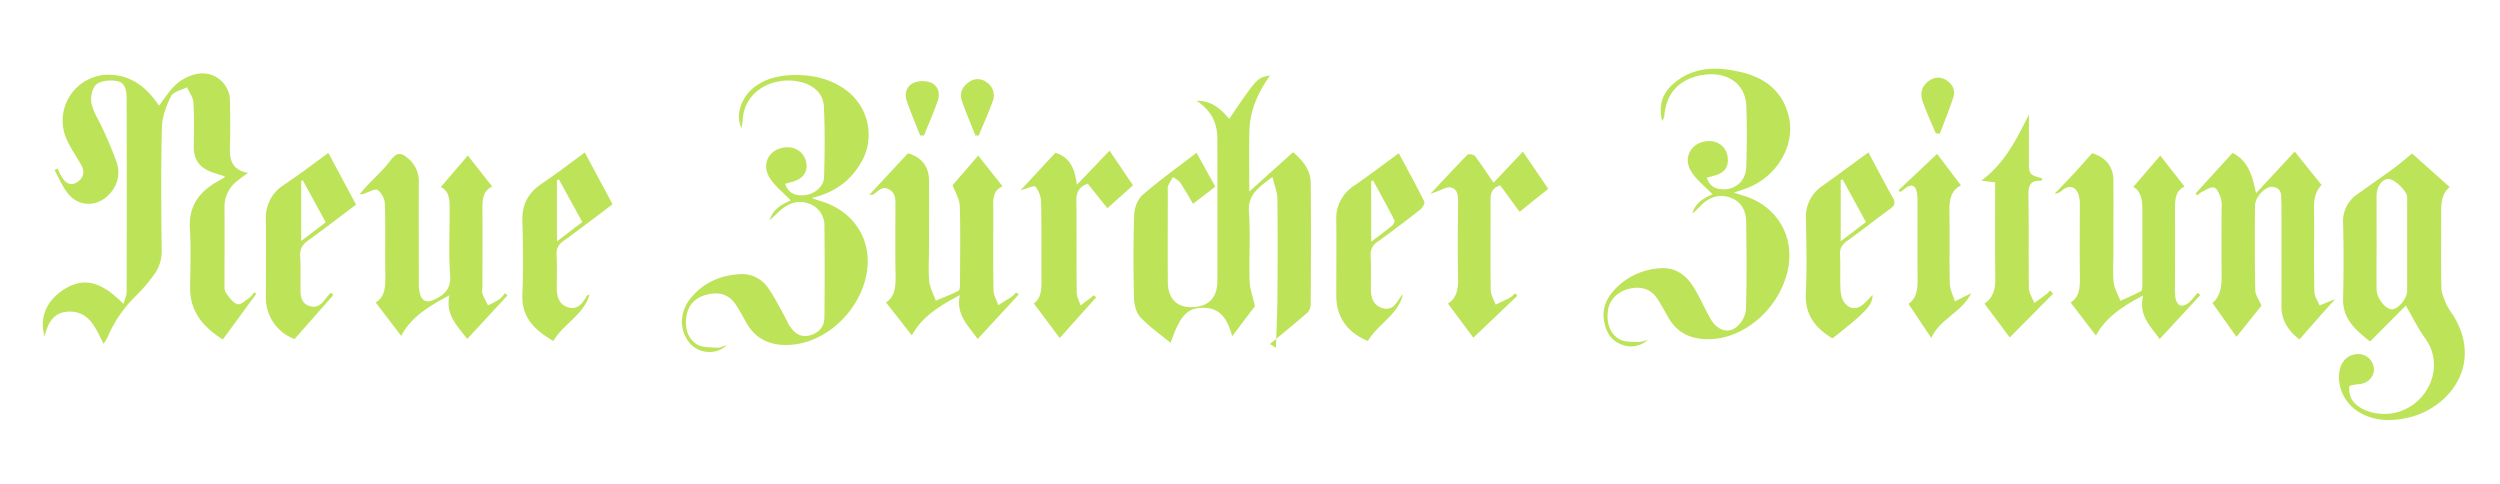 <svg xmlns="http://www.w3.org/2000/svg" viewBox="0 0 960 186"><defs><style>.cls-1{fill:#bde359;}</style></defs><title>NZZ_green</title><g id="Layer_2" data-name="Layer 2"><path class="cls-1" d="M86.35,67.72c-1.81-.58-3.51-1.05-5.15-1.66-4.51-1.66-6.87-4.78-6.8-9.73.09-5.66.21-11.34-.14-17-.12-2-1.6-3.89-2.47-5.83-2.11,1.11-5.25,1.7-6.11,3.42-1.85,3.69-3.41,7.94-3.51,12-.39,15.6-.27,31.21-.08,46.82a15.23,15.23,0,0,1-3.24,10.14,66.87,66.87,0,0,1-6.09,7.19,48.5,48.5,0,0,0-11.39,16.26,24.47,24.47,0,0,1-1.6,2.68c-3.09-5.93-5.37-12.58-13.4-12.35-5.71.16-8.07,4.34-9.22,9.57-2.09-7,.49-13.57,7.26-18,8.91-5.81,15.95-1.61,23,5.47.54-1.92,1.22-3.2,1.22-4.48q.09-37.2,0-74.39c0-2.89-.47-6.12-3.65-6.7-2.59-.47-6.17-.21-8,1.31-1.62,1.34-2.32,5.06-1.83,7.38.74,3.46,3,6.6,4.41,9.93A130.42,130.42,0,0,1,44.9,62.63a11.86,11.86,0,0,1-2.66,11.64c-4.44,5.19-11.78,5.41-16.07.15-2.18-2.67-3.51-6-5.22-9.09l1.16-.61c.47,1,.89,2,1.41,2.88,1.3,2.3,3.19,4,5.8,2.52s3.48-4,1.85-6.82c-1.8-3.17-3.92-6.18-5.44-9.48a17.61,17.61,0,0,1,16.42-25.1c6.91.1,12.2,3.45,16.51,8.6.8.95,1.49,2,2.42,3.25,1.43-1.93,2.69-3.75,4.07-5.47a17.45,17.45,0,0,1,10.59-6.73A10.56,10.56,0,0,1,88.3,38.62c.08,5.66.2,11.34,0,17-.21,5,.12,9.47,6.92,10.78-1.74,1.29-2.8,2-3.83,2.85a12.43,12.43,0,0,0-5.18,10.38c.08,9.69,0,19.38,0,29.08,0,1.24-.11,2.76.51,3.67,1.2,1.74,2.66,3.85,4.46,4.43,1.2.39,3.22-1.53,4.76-2.57a8.82,8.82,0,0,0,1.62-2l.86.57L85.57,130.35C78.39,125.84,72.94,120,73,110.45c.09-7.55.37-15.13-.08-22.65-.52-8.58,3.49-14.08,10.49-18.06.87-.5,1.74-1,2.6-1.5C86.15,68.18,86.18,68,86.35,67.72Z"/><path class="cls-1" d="M479.73,73.55l16.82-15.11c3.73,3.23,6.71,6.79,6.76,11.73.17,15.48.1,31,0,46.45a5,5,0,0,1-1.19,3.38c-4.74,4.15-9.64,8.1-14.49,12.11l2.32,1.45c.2-6.55.53-13.11.58-19.66.1-12.46.13-24.93,0-37.39,0-2.56-1.08-5.1-1.87-8.56-5.34,4-9.55,6.71-9.07,13.47.62,8.77,0,17.62.25,26.42.1,3.15,1.29,6.27,2.05,9.71l-8.71,11.55c-1.55-5.16-3.54-10.61-10.57-10.89-6.5-.25-9.38,2.72-13.11,13.45-4.09-3.38-8.22-6.24-11.58-9.82-1.61-1.71-2.41-4.76-2.46-7.23-.25-10.69-.3-21.41.06-32.1.09-2.62,1.3-6,3.19-7.61,6.52-5.65,13.57-10.7,20.75-16.23l7.22,13-8.54,6.58c-1.71-2.84-3.2-5.55-4.93-8.1-.63-.93-1.84-1.46-2.78-2.17-.64,1.14-1.36,2.24-1.89,3.42a4.86,4.86,0,0,0-.11,1.87c0,11.58-.06,23.16,0,34.75,0,6.42,3.22,9.87,8.82,9.93,6.5.06,10.19-3.37,10.22-9.9.07-18.25,0-36.51,0-54.76,0-5.88-2.14-10.75-8-14.6,6.35,0,9.47,3.47,12.56,6.94C482.79,29.8,482.79,29.8,487.69,29c-4.6,6.47-7.71,13.35-7.91,21.18C479.58,57.69,479.73,65.18,479.73,73.55Z"/><path class="cls-1" d="M923.84,117.34l-13.74,13.8c-5.63-4.49-10.53-8.67-10.35-16.42.22-9.69.24-19.39,0-29.07a12.47,12.47,0,0,1,5.67-11.21c4.59-3.31,9.26-6.51,13.83-9.86,2.42-1.78,4.68-3.76,7-5.64l14.44,12.9c-3.54,2.89-3.27,7.13-3.28,11.28,0,9.19-.14,18.38.09,27.56.06,2.21,1.21,4.43,2.08,6.55a24.75,24.75,0,0,0,2.23,3.49c12,19-1.14,35.8-16.71,39.57-5.61,1.36-11.22,1.55-16.68-.71-7-2.91-11.1-9.75-10.1-16.81.56-4,3.27-6.65,6.88-6.79a6,6,0,0,1,6.38,5.57c.18,3.23-2.41,5.77-5.94,6-1.23.08-3.46.47-3.48.81a8.92,8.92,0,0,0,.82,4.86c2.8,4.62,10.37,6.78,17,5.22,12-2.82,19.32-17.37,11.28-28.55C928.37,125.91,926.21,121.41,923.84,117.34Zm-11.22-25c0,6.29-.09,12.59,0,18.88.06,3.36,3.46,7.54,5.8,7.56,2.5,0,5.93-4.07,5.94-7.24q0-17.94,0-35.88c0-2.24-4.85-6.86-7.06-6.93-2.58-.08-4.69,2.85-4.7,6.61C912.6,81,912.61,86.66,912.62,92.32Z"/><path class="cls-1" d="M295.51,84.63c1.38-4.6,5.1-6.3,8.11-7.67-2.77-3-6.25-5.57-8.25-9-3.2-5.56.51-11.24,6.77-11.38a7.11,7.11,0,0,1,7.49,6c.56,3.6-1.36,6.15-5.49,7.26-.83.22-1.66.47-2.62.74,1.28,3.86,4.13,4.68,7.5,4.36,3.76-.35,7.32-3.31,7.43-6.93.26-9.05.36-18.13-.08-27.17-.22-4.43-3.29-7.57-7.62-9-9.89-3.18-23,1.9-23.58,14.5a24.4,24.4,0,0,1-.45,2.76c-2.57-5,.13-12.47,5.83-16.3,4.55-3.06,9.71-4,15.09-4,6.7,0,13,1.47,18.56,5.32a21.24,21.24,0,0,1,6,29.06c-4.11,6.6-10,10.87-18.51,12.85,1.63.58,2.44.91,3.28,1.15,14.2,4.1,21.26,17.13,17,31.27s-17.92,24.66-31.25,24c-6.09-.3-10.85-2.86-13.95-8.25-1.38-2.4-2.68-4.85-4.19-7.16-2.5-3.84-6.18-5-10.52-4.06s-7.4,3.35-8.33,7.75-.09,8.88,3.82,11.46c2,1.34,5.18,1.11,7.85,1.34,1,.09,2.11-.52,3.66-1-4,4-11,3.29-14.44-1.05-3.8-4.85-3.71-11.56.43-16.76,4.94-6.2,11.66-9.08,19.39-9.46a12.06,12.06,0,0,1,10.64,5.51c2.23,3.17,4,6.68,5.87,10.07.87,1.53,1.49,3.21,2.49,4.64,1.85,2.66,4.26,4.27,7.72,3.26s5.38-3.43,5.42-6.89q.19-17.56,0-35.12a8.83,8.83,0,0,0-5.86-8.52c-3.81-1.45-7.45-.43-10.57,2.16C298.61,81.72,297.2,83.1,295.51,84.63Z"/><path class="cls-1" d="M632.81,130.43a9.46,9.46,0,0,1-10.29,1.81c-4.33-1.7-6.12-5.47-6.68-9.78s1.27-8.15,4.21-11.3A25.82,25.82,0,0,1,637.81,103c5.6-.37,9.65,2.68,12.46,7.16,2.46,3.93,4.29,8.24,6.58,12.28,2.44,4.31,6.71,5.83,10,3.11a10.11,10.11,0,0,0,3.59-6.55c.35-11.32.26-22.65.09-34-.06-4.18-2-7.7-6.15-9.14s-7.71-.22-10.81,2.63A38.52,38.52,0,0,1,649.87,82c1.14-4.35,4.8-6.1,7.75-7.39-2.81-3-6.32-5.54-8.33-9C646,60,650,54.1,656.42,54.19a6.88,6.88,0,0,1,7,6.06c.48,3.92-1.19,6.19-5.38,7.29l-2.65.67c1.11,3.46,3.52,4.49,6.57,4.49,4.79,0,8.49-3.51,8.62-8.67.2-7.8.32-15.62,0-23.41-.4-9.13-8.35-13.88-18.5-11.48-7.76,1.84-12.25,7.08-12.95,15.09a4.24,4.24,0,0,1-.85,2.2c-1.36-5.24-.25-10,3.6-13.63,7.93-7.43,17.57-7.38,27.3-4.95,9,2.25,15.55,7.53,17.75,17.06,2.45,10.64-4.18,22.33-15.26,27-1.73.72-3.54,1.26-5.88,2.08,1.5.46,2.53.78,3.56,1.09,13.45,4,20.49,16.58,16.82,30.11-4,14.61-17.57,25.55-31.2,25.06-6.23-.22-11.15-2.74-14.3-8.29-1.37-2.4-2.7-4.83-4.19-7.16-2.5-3.88-6.21-4.9-10.53-4-4.5.9-8,4.27-8.52,8.51s.45,8.59,4.35,10.92c2,1.21,5,1,7.54,1.1A12.6,12.6,0,0,0,632.81,130.43Z"/><path class="cls-1" d="M843.05,74.36,857.3,58.71c6,3,7.65,8.76,9,15.5l14.88-16,10.33,12.86c-3.72,3.64-2.87,8.79-2.88,13.76,0,9.06-.12,18.12.09,27.18,0,1.77,1.3,3.52,2,5.28l6-2.44c-2.51,2.8-4.7,5.23-6.87,7.68s-4.44,5.06-6.85,7.81c-4.23-3.27-7-7.26-6.92-12.93.06-12.33,0-24.66,0-37a17.29,17.29,0,0,0,0-1.89c-.3-2.7.82-6.27-3.46-6.76-2.67-.31-6.66,3.92-6.69,7.13-.1,10.82-.14,21.64.1,32.46,0,2,1.54,4,2.39,6l-9.62,12-9.22-13c3.87-3.24,3.54-8.19,3.5-13.11-.07-7.67,0-15.35,0-23a12.82,12.82,0,0,0-.25-4.12c-.55-1.54-1.39-3.66-2.61-4.09s-3.06.9-4.57,1.59A8.2,8.2,0,0,0,843.83,75Z"/><path class="cls-1" d="M375.42,130.17c-3.56-5.09-8.49-9.41-6.81-16.85-7.63,4-14.65,8.28-18.44,15.49l-9.94-12.69c3.44-2.11,3.78-6.2,3.67-10.69-.19-8.68-.05-17.37-.06-26.06,0-2.51.27-5.11-2.46-6.64s-4.14.7-5.94,1.91c-.25.17-.66.1-1.67.22l14.9-16c5.12,1.47,8,5,8.06,10.26.07,9.07,0,18.13,0,27.2,0,3.9-.31,7.84.11,11.7.28,2.54,1.63,5,2.5,7.43,2.91-1.22,5.88-2.33,8.68-3.76.54-.28.63-1.79.63-2.74,0-9.95.23-19.9-.1-29.84-.09-2.71-1.79-5.37-2.75-8l9.82-11.37L385,71.56c-4.16,1.69-3.57,5.75-3.57,9.64,0,10.07-.1,20.15.08,30.22,0,1.93,1.19,3.83,1.83,5.75,1.8-1.12,3.63-2.21,5.4-3.39a9.07,9.07,0,0,0,1.44-1.54l1,.86Z"/><path class="cls-1" d="M169.26,71.84l10.39-12.12L189,71.63c-3.72,1.73-3.78,5.32-3.75,9.08.08,9.94,0,19.88,0,29.82a6.65,6.65,0,0,0,0,2.25c.59,1.54,1.4,3,2.13,4.49a43.9,43.9,0,0,0,4.43-2.36,12.09,12.09,0,0,0,2.07-2.36l1,.89-15.48,16.74c-3.57-4.88-8.5-9.17-6.8-16.79-7.77,4.1-14.82,8.38-18.53,15.61l-9.81-12.86c4.06-2.35,3.75-7.16,3.69-12-.11-8.68.12-17.37-.16-26a7.54,7.54,0,0,0-2.78-5.19c-.87-.63-3.2.74-4.86,1.27a2.8,2.8,0,0,1-2,.27c.85-1,1.67-1.94,2.54-2.88,3.18-3.4,6.68-6.55,9.46-10.25,2.22-2.94,4-2.76,6.39-.67a11.47,11.47,0,0,1,4.29,9.22c-.07,12.71,0,25.42,0,38.13a17.66,17.66,0,0,0,.46,4.85c.78,2.66,2.54,3.52,5.24,2.28,4.14-1.91,6.73-4.22,6.32-9.62-.62-8.26-.14-16.6-.2-24.9C172.69,77.07,172.72,73.44,169.26,71.84Z"/><path class="cls-1" d="M819.21,71.75l10.33-12,9.33,11.89c-3.6,1.68-3.7,5.15-3.68,8.78.06,10.19,0,20.39,0,30.58a17.51,17.51,0,0,0,.18,3.38c.64,3.2,2.54,3.88,5.12,1.86a15.17,15.17,0,0,0,1.8-1.92c.55-.62,1.08-1.25,1.63-1.88l1,.86L829.31,130.2c-3.34-4.84-8.24-8.91-6.32-16.72-8.07,4.14-14.6,8.62-18.13,15.41l-9.74-12.73c4.09-2.46,3.58-7.41,3.53-12.29-.09-8.3,0-16.61,0-24.91a13.64,13.64,0,0,0-.44-4.09c-1.08-3.33-3.71-4-6.35-1.77a4.15,4.15,0,0,1-2.89,1.28c2.39-2.49,4.82-4.95,7.17-7.48s4.86-5.41,7.26-8.09c5.33,1.7,8.12,5.21,8.15,10.44.05,9.19,0,18.37,0,27.56,0,3.9-.31,7.84.12,11.69.27,2.4,1.67,4.67,2.56,7,2.64-1.2,5.35-2.28,7.88-3.7.54-.3.55-1.81.56-2.77,0-9.56,0-19.13,0-28.69C822.65,76.82,822.22,73.53,819.21,71.75Z"/><path class="cls-1" d="M538.75,113c-2,8.09-9.72,11.46-13.47,17.93-8.09-3.31-12.15-9.28-12.15-17.52,0-9.56.1-19.11,0-28.67a14.91,14.91,0,0,1,6.85-13.42c5.68-3.92,11.17-8.11,17.16-12.48,3.34,6.24,6.7,12.36,9.8,18.6.31.63-.75,2.41-1.61,3.09q-8,6.28-16.25,12.26A5.54,5.54,0,0,0,526.32,98c.23,4.26.11,8.55.11,12.82,0,3.37.77,6.37,4.4,7.48s5.2-1.49,6.77-4A12.24,12.24,0,0,1,538.75,113ZM526.56,92.8c3.12-2.36,5.64-4.18,8-6.15.54-.44,1.12-1.65.89-2.1-2.63-5.13-5.42-10.18-8.17-15.25l-.75.33Z"/><path class="cls-1" d="M549.28,74.41c5.13-5.44,9.6-10.29,14.25-15,.41-.41,2.4-.08,2.86.51,2.5,3.29,4.75,6.76,7.13,10.23L584.8,58.24l9.73,14.27-11,8.84-7.42-10.16c-2.87.85-3.75,2.68-3.74,5.4.06,11.57-.1,23.14.06,34.71,0,1.9,1.22,3.79,1.88,5.68,1.91-.93,3.86-1.8,5.73-2.8a9.43,9.43,0,0,0,1.72-1.57l.93.95-16.92,16.11L556,116.57c3.37-2,4-5.67,3.91-9.93-.21-9.43-.09-18.87,0-28.3,0-2.59.16-5.61-2.72-6.33-1.72-.43-3.93,1.07-5.91,1.71C550.88,73.84,550.54,74,549.28,74.41Z"/><path class="cls-1" d="M426.07,57.85l9,13.32-9.83,8.77-7.56-9.42c-3.3,1.22-4.42,3.33-4.36,6.7.18,11.69,0,23.39.15,35.08,0,1.67.95,3.34,1.46,5,1.32-1,2.65-2,4-3a13.57,13.57,0,0,0,1-.95l1,.81-14,15.65L397,116.55c2.87-2.08,3-5.76,2.92-9.58-.09-9.68.08-19.37-.13-29a10.21,10.21,0,0,0-2.13-6.25c-.62-.68-3.6.79-5.75,1.34l13.36-14.4c5.88,1.8,7.59,6.66,8.24,12.31Z"/><path class="cls-1" d="M126.08,58.72l10.65,19.85c-6.25,4.7-12.2,9.31-18.3,13.69-2.26,1.62-3.36,3.32-3.16,6.21.29,4.26.09,8.55.13,12.82,0,2.77.44,5.35,3.63,6.28,3,.88,4.65-1.05,6.22-3.13.54-.72,1.18-1.37,1.78-2.06l1,.89-14.92,16.91a16.79,16.79,0,0,1-11-16c0-9.93.09-19.87,0-29.8A14.74,14.74,0,0,1,109,71C114.74,67.18,120.21,63,126.08,58.72Zm-1,26.65-8.84-16.19-.57.34v23Z"/><path class="cls-1" d="M224.56,58.55l10.66,19.9c-6.4,4.81-12.56,9.55-18.86,14.1a5.53,5.53,0,0,0-2.63,5.32c.22,4.14.09,8.3.07,12.45,0,3.35.63,6.43,4.2,7.64s5.54-1.25,7.13-4a1.63,1.63,0,0,1,1.25-.84c-2.19,7.76-9.94,11.14-13.9,17.82-7.1-4.18-12.25-8.93-11.89-17.86.37-9.42.27-18.87,0-28.3-.17-6.29,2.27-10.78,7.43-14.25C213.54,66.82,218.8,62.75,224.56,58.55ZM213.87,92.7l9.72-7.44-9-16.43-.73.39Z"/><path class="cls-1" d="M717.46,58.52c3.27,6.09,6.29,11.88,9.48,17.58,1,1.87.6,2.86-1,4-5.59,4.08-11,8.37-16.64,12.41-1.93,1.38-2.85,2.82-2.73,5.28.24,4.65-.07,9.32.22,14s3.66,7.61,7,6.15c2.1-.91,3.62-3.14,5.25-4.64.17,2.4-1.13,4.65-5.75,8.77-2.91,2.6-6,5-9.64,7.87-5.41-3.28-10.65-8.1-10.22-17.23.45-9.55.22-19.13.06-28.7a14.14,14.14,0,0,1,6.24-12.58C705.58,67.27,711.33,63,717.46,58.52Zm-.94,26.74-9-16.42-.69.31v23.5Z"/><path class="cls-1" d="M788.42,112.75l-16.67,16.83-9.73-13c3.34-2.15,4.26-5.63,4.19-9.84-.18-10.94-.07-21.88-.08-32.83,0-1.23,0-2.46,0-3.87l-5.29-.68c9.08-6.76,13.57-16,18.25-25.37q0,8.56,0,17.11c0,5.95,0,5.95,5.24,7.43-.16.32-.34.91-.47.9-4.9-.37-5,2.58-4.94,6.36.21,11.57,0,23.14.17,34.71,0,2,1.36,3.92,2.08,5.87,1.6-1.17,3.22-2.32,4.8-3.52a9.78,9.78,0,0,0,1.19-1.3Z"/><path class="cls-1" d="M741.62,129.79l-8.77-13.13c3.21-2.1,3.57-5.83,3.52-9.88-.12-9.68,0-19.37-.06-29a21.45,21.45,0,0,0-.13-3.39c-.55-3.39-2.18-4-4.8-1.89-.54.44-1.11.84-1.67,1.26l-.66-.72,14.81-13.95L753,71.19c-4.12,2.05-4.51,6.1-4.42,10.59.18,9.05-.08,18.11.15,27.16.06,2.28,1.27,4.53,1.94,6.79l6.26-3.12C753.42,119.89,744.86,122.46,741.62,129.79Z"/><path class="cls-1" d="M374.55,52c-1.74-4.4-3.62-8.74-5.17-13.2-1-2.92.06-5.44,2.61-7.22a5.54,5.54,0,0,1,7,.12,6,6,0,0,1,2.15,7.38c-1.62,4.4-3.53,8.68-5.32,13Z"/><path class="cls-1" d="M353.33,52c-1.73-4.41-3.6-8.77-5.13-13.24-1-2.95,0-5.84,2.78-7a9.11,9.11,0,0,1,6.56,0c2.82,1.25,3.52,4.25,2.5,7.14-1.58,4.45-3.49,8.77-5.25,13.15Z"/><path class="cls-1" d="M743.35,51.21c-1.69-4-3.55-8-5-12.08-1-2.7-.74-5.47,1.71-7.57,2.1-1.8,4.43-2.35,6.93-1s4,3.79,3.16,6.58c-1.49,4.82-3.5,9.49-5.28,14.21Z"/></g></svg>